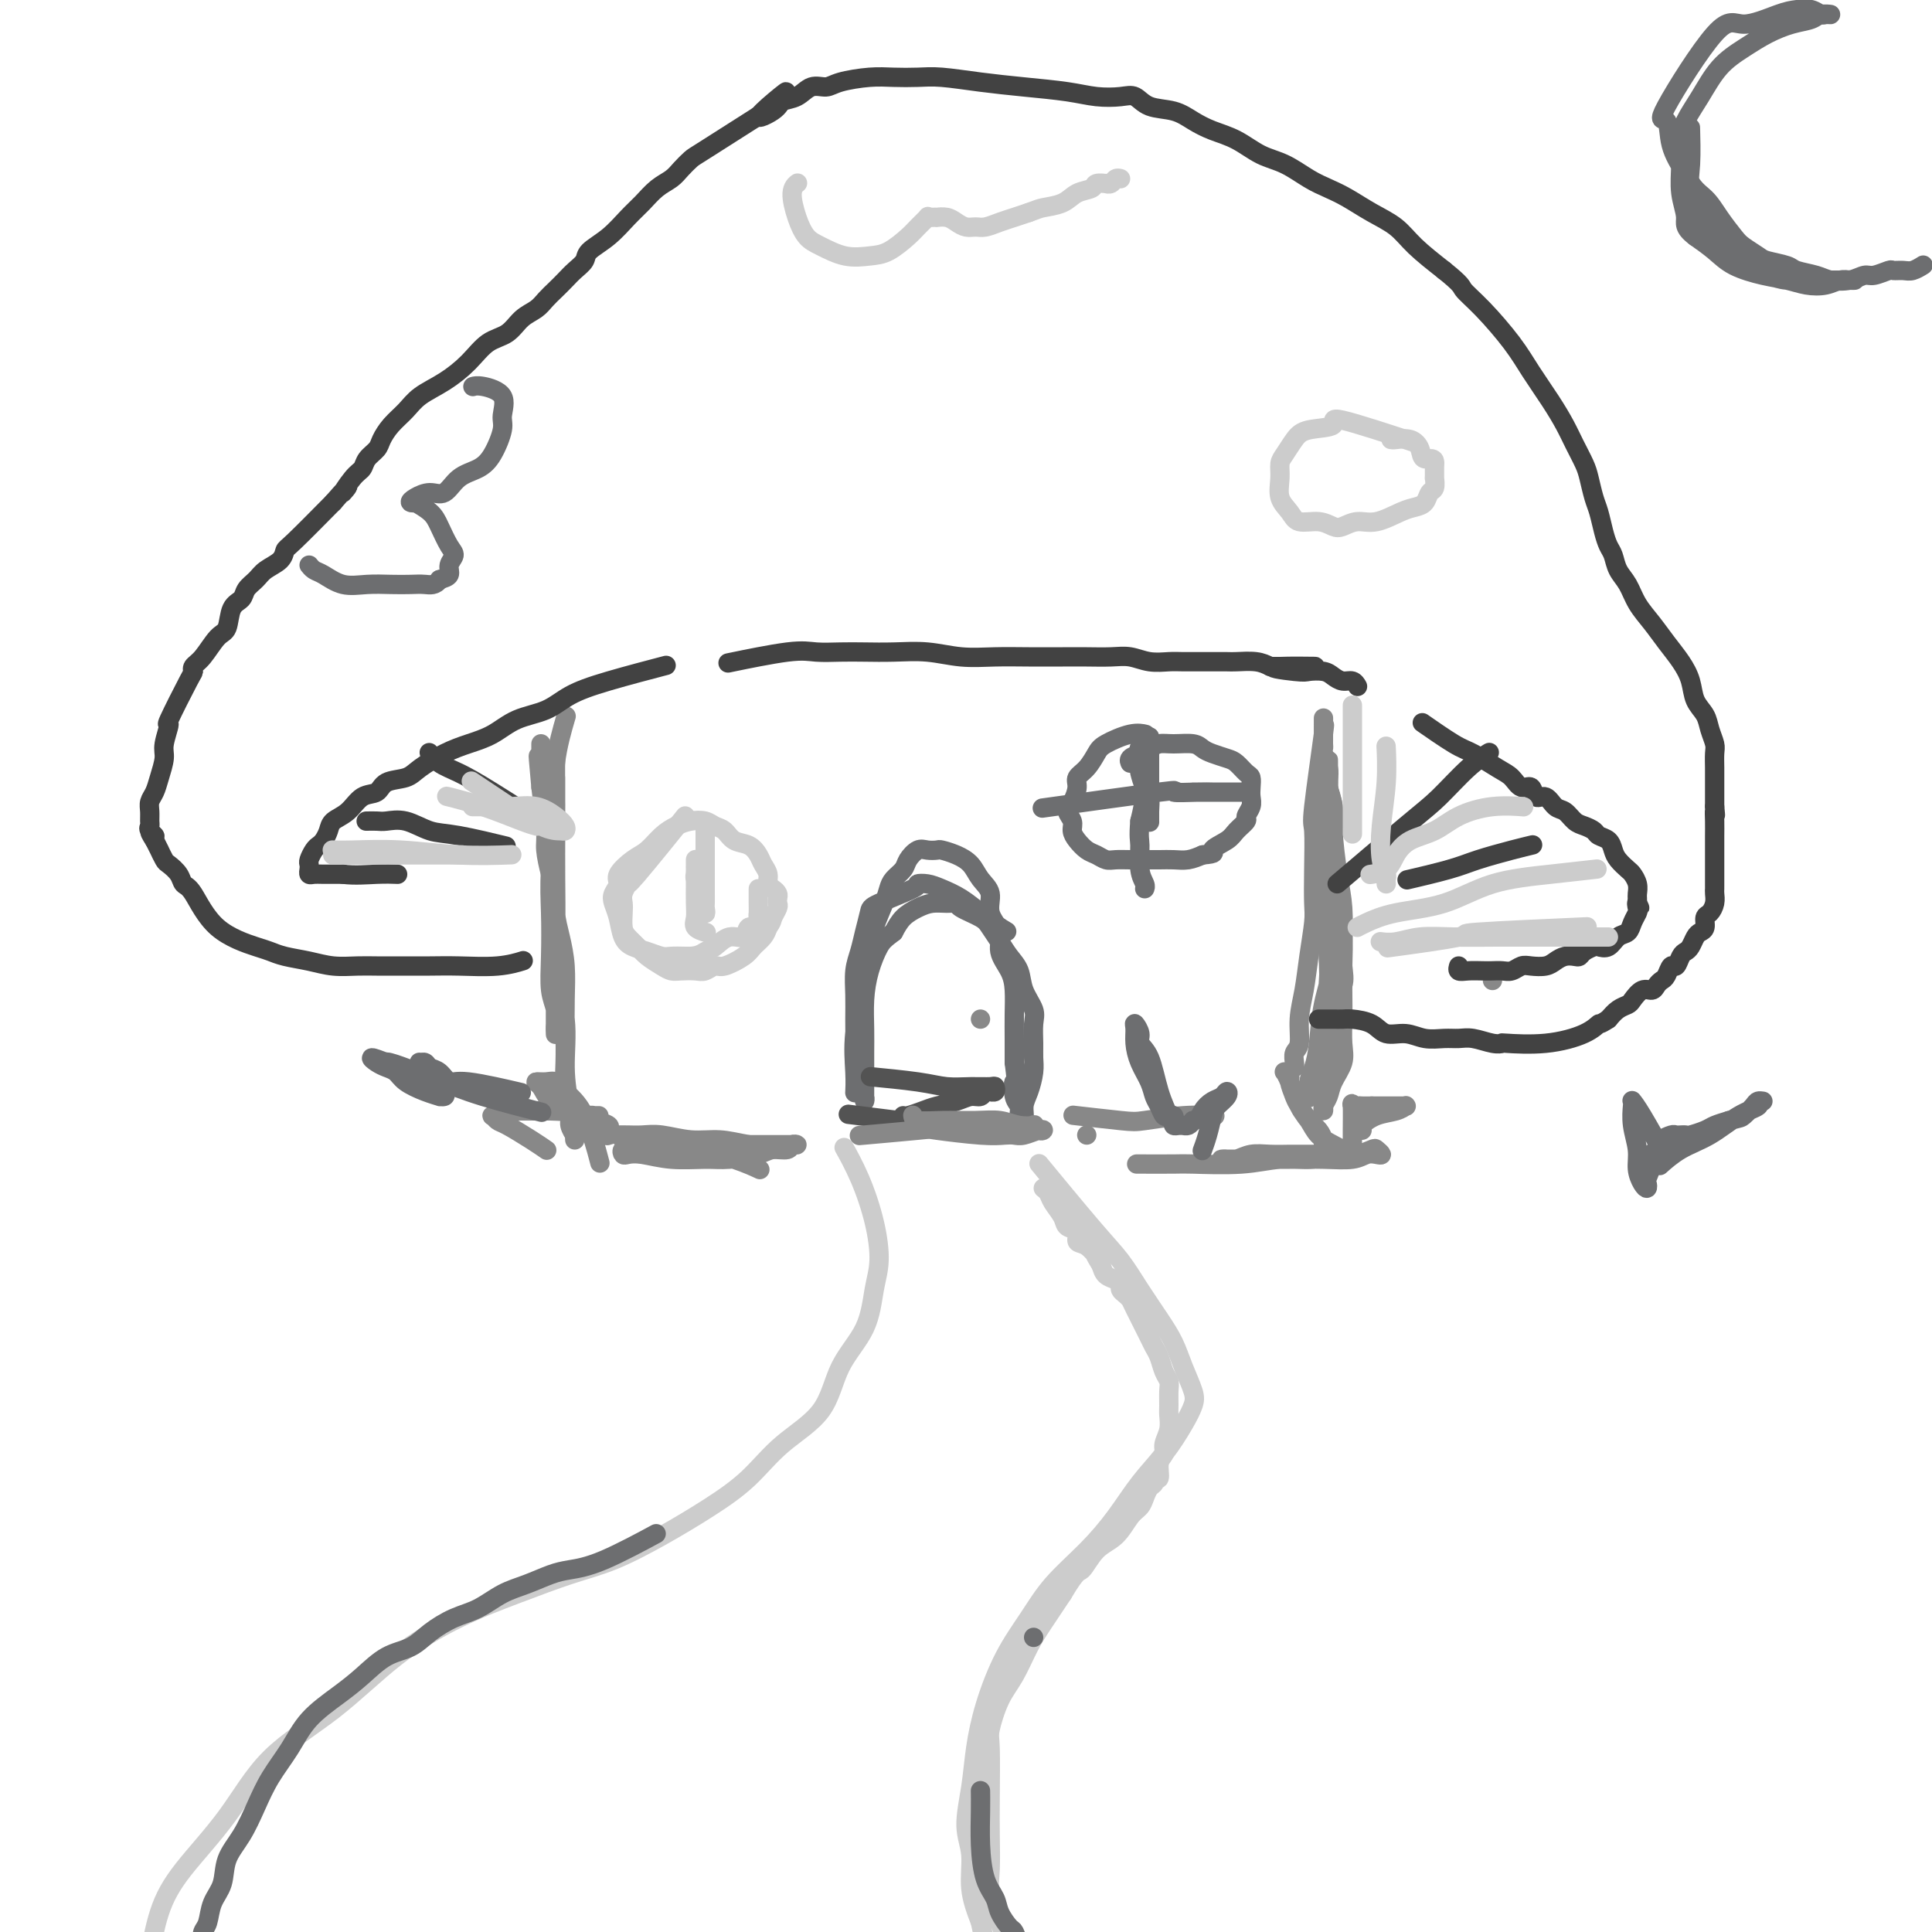 <svg viewBox='0 0 400 400' version='1.1' xmlns='http://www.w3.org/2000/svg' xmlns:xlink='http://www.w3.org/1999/xlink'><g fill='none' stroke='rgb(204,204,204)' stroke-width='4' stroke-linecap='round' stroke-linejoin='round'><path d='M175,238c0.069,0.124 0.139,0.248 0,0c-0.139,-0.248 -0.485,-0.867 0,0c0.485,0.867 1.801,3.219 3,6c1.199,2.781 2.280,5.990 3,9c0.720,3.010 1.078,5.822 1,8c-0.078,2.178 -0.592,3.721 -1,6c-0.408,2.279 -0.711,5.294 -2,8c-1.289,2.706 -3.565,5.103 -5,8c-1.435,2.897 -2.028,6.293 -4,9c-1.972,2.707 -5.322,4.724 -8,7c-2.678,2.276 -4.683,4.810 -7,7c-2.317,2.190 -4.947,4.034 -8,6c-3.053,1.966 -6.530,4.053 -10,6c-3.470,1.947 -6.933,3.754 -10,5c-3.067,1.246 -5.738,1.929 -9,3c-3.262,1.071 -7.115,2.528 -11,4c-3.885,1.472 -7.802,2.959 -12,5c-4.198,2.041 -8.678,4.637 -13,8c-4.322,3.363 -8.488,7.493 -13,11c-4.512,3.507 -9.370,6.390 -13,10c-3.630,3.610 -6.030,7.945 -9,12c-2.970,4.055 -6.508,7.830 -9,11c-2.492,3.170 -3.936,5.736 -5,9c-1.064,3.264 -1.748,7.225 -2,10c-0.252,2.775 -0.072,4.364 0,5c0.072,0.636 0.036,0.318 0,0'/><path d='M216,242c0.261,0.317 0.523,0.635 0,0c-0.523,-0.635 -1.830,-2.222 0,0c1.830,2.222 6.798,8.253 10,12c3.202,3.747 4.639,5.211 6,7c1.361,1.789 2.645,3.904 4,6c1.355,2.096 2.781,4.174 4,6c1.219,1.826 2.231,3.400 3,5c0.769,1.600 1.295,3.228 2,5c0.705,1.772 1.589,3.689 2,5c0.411,1.311 0.348,2.014 0,3c-0.348,0.986 -0.982,2.253 -2,4c-1.018,1.747 -2.421,3.974 -4,6c-1.579,2.026 -3.334,3.852 -5,6c-1.666,2.148 -3.243,4.618 -5,7c-1.757,2.382 -3.696,4.675 -6,7c-2.304,2.325 -4.974,4.682 -7,7c-2.026,2.318 -3.407,4.599 -5,7c-1.593,2.401 -3.398,4.924 -5,8c-1.602,3.076 -2.999,6.704 -4,10c-1.001,3.296 -1.604,6.259 -2,9c-0.396,2.741 -0.584,5.259 -1,8c-0.416,2.741 -1.060,5.704 -1,8c0.060,2.296 0.824,3.926 1,6c0.176,2.074 -0.235,4.593 0,7c0.235,2.407 1.118,4.704 2,7'/><path d='M203,398c0.805,4.200 1.318,4.700 2,6c0.682,1.300 1.533,3.399 2,5c0.467,1.601 0.552,2.705 1,4c0.448,1.295 1.260,2.782 2,4c0.740,1.218 1.406,2.169 2,3c0.594,0.831 1.114,1.543 2,2c0.886,0.457 2.137,0.659 3,1c0.863,0.341 1.339,0.821 2,1c0.661,0.179 1.507,0.058 2,0c0.493,-0.058 0.635,-0.052 1,0c0.365,0.052 0.954,0.149 1,0c0.046,-0.149 -0.453,-0.545 -1,-1c-0.547,-0.455 -1.144,-0.970 -2,-2c-0.856,-1.030 -1.972,-2.577 -3,-4c-1.028,-1.423 -1.968,-2.722 -3,-4c-1.032,-1.278 -2.157,-2.534 -3,-4c-0.843,-1.466 -1.403,-3.142 -2,-5c-0.597,-1.858 -1.232,-3.898 -2,-6c-0.768,-2.102 -1.670,-4.265 -2,-6c-0.330,-1.735 -0.090,-3.042 0,-5c0.090,-1.958 0.029,-4.568 0,-7c-0.029,-2.432 -0.027,-4.686 0,-8c0.027,-3.314 0.079,-7.688 0,-10c-0.079,-2.312 -0.290,-2.563 0,-4c0.290,-1.437 1.080,-4.059 2,-6c0.920,-1.941 1.968,-3.201 3,-5c1.032,-1.799 2.047,-4.138 3,-6c0.953,-1.862 1.844,-3.246 3,-5c1.156,-1.754 2.578,-3.877 4,-6'/><path d='M220,330c3.098,-5.255 3.345,-4.391 4,-5c0.655,-0.609 1.720,-2.691 3,-4c1.280,-1.309 2.777,-1.846 4,-3c1.223,-1.154 2.174,-2.925 3,-4c0.826,-1.075 1.527,-1.455 2,-2c0.473,-0.545 0.719,-1.254 1,-2c0.281,-0.746 0.596,-1.530 1,-2c0.404,-0.470 0.897,-0.626 1,-1c0.103,-0.374 -0.184,-0.967 0,-1c0.184,-0.033 0.838,0.494 1,0c0.162,-0.494 -0.167,-2.009 0,-3c0.167,-0.991 0.829,-1.458 1,-2c0.171,-0.542 -0.151,-1.160 0,-2c0.151,-0.840 0.773,-1.902 1,-3c0.227,-1.098 0.058,-2.233 0,-3c-0.058,-0.767 -0.004,-1.168 0,-2c0.004,-0.832 -0.041,-2.097 0,-3c0.041,-0.903 0.168,-1.445 0,-2c-0.168,-0.555 -0.630,-1.122 -1,-2c-0.370,-0.878 -0.648,-2.066 -1,-3c-0.352,-0.934 -0.776,-1.612 -1,-2c-0.224,-0.388 -0.246,-0.485 -1,-2c-0.754,-1.515 -2.240,-4.447 -3,-6c-0.760,-1.553 -0.794,-1.726 -1,-2c-0.206,-0.274 -0.584,-0.650 -1,-1c-0.416,-0.350 -0.871,-0.674 -1,-1c-0.129,-0.326 0.069,-0.654 0,-1c-0.069,-0.346 -0.403,-0.708 -1,-1c-0.597,-0.292 -1.456,-0.512 -2,-1c-0.544,-0.488 -0.772,-1.244 -1,-2'/><path d='M228,262c-1.996,-3.279 -0.987,-1.977 -1,-2c-0.013,-0.023 -1.049,-1.370 -2,-2c-0.951,-0.630 -1.817,-0.542 -2,-1c-0.183,-0.458 0.316,-1.460 0,-2c-0.316,-0.540 -1.447,-0.618 -2,-1c-0.553,-0.382 -0.527,-1.069 -1,-2c-0.473,-0.931 -1.446,-2.105 -2,-3c-0.554,-0.895 -0.687,-1.510 -1,-2c-0.313,-0.490 -0.804,-0.854 -1,-1c-0.196,-0.146 -0.098,-0.073 0,0'/></g>
<g fill='none' stroke='rgb(109,110,112)' stroke-width='4' stroke-linecap='round' stroke-linejoin='round'><path d='M177,226c-0.001,0.019 -0.002,0.039 0,0c0.002,-0.039 0.007,-0.135 0,0c-0.007,0.135 -0.027,0.501 0,0c0.027,-0.501 0.100,-1.868 0,-4c-0.100,-2.132 -0.374,-5.029 0,-8c0.374,-2.971 1.396,-6.018 2,-9c0.604,-2.982 0.791,-5.901 1,-8c0.209,-2.099 0.441,-3.377 1,-5c0.559,-1.623 1.444,-3.589 2,-5c0.556,-1.411 0.782,-2.266 1,-3c0.218,-0.734 0.428,-1.345 1,-2c0.572,-0.655 1.505,-1.352 2,-2c0.495,-0.648 0.551,-1.246 1,-2c0.449,-0.754 1.292,-1.664 2,-2c0.708,-0.336 1.282,-0.099 2,0c0.718,0.099 1.581,0.060 2,0c0.419,-0.060 0.393,-0.141 1,0c0.607,0.141 1.845,0.505 3,1c1.155,0.495 2.226,1.122 3,2c0.774,0.878 1.249,2.009 2,3c0.751,0.991 1.777,1.843 2,3c0.223,1.157 -0.357,2.619 0,4c0.357,1.381 1.651,2.683 2,4c0.349,1.317 -0.246,2.651 0,4c0.246,1.349 1.334,2.712 2,4c0.666,1.288 0.910,2.500 1,4c0.090,1.500 0.024,3.289 0,5c-0.024,1.711 -0.007,3.346 0,5c0.007,1.654 0.003,3.327 0,5'/><path d='M210,220c0.790,6.164 0.264,4.075 0,4c-0.264,-0.075 -0.268,1.866 0,3c0.268,1.134 0.808,1.462 1,2c0.192,0.538 0.037,1.288 0,2c-0.037,0.712 0.045,1.388 0,2c-0.045,0.612 -0.219,1.160 0,1c0.219,-0.160 0.829,-1.029 1,-2c0.171,-0.971 -0.098,-2.044 0,-3c0.098,-0.956 0.562,-1.796 1,-3c0.438,-1.204 0.851,-2.772 1,-4c0.149,-1.228 0.033,-2.116 0,-3c-0.033,-0.884 0.017,-1.762 0,-3c-0.017,-1.238 -0.102,-2.834 0,-4c0.102,-1.166 0.389,-1.901 0,-3c-0.389,-1.099 -1.456,-2.563 -2,-4c-0.544,-1.437 -0.566,-2.846 -1,-4c-0.434,-1.154 -1.279,-2.053 -2,-3c-0.721,-0.947 -1.316,-1.942 -2,-3c-0.684,-1.058 -1.456,-2.178 -2,-3c-0.544,-0.822 -0.859,-1.345 -2,-2c-1.141,-0.655 -3.110,-1.441 -4,-2c-0.890,-0.559 -0.703,-0.891 -1,-1c-0.297,-0.109 -1.077,0.004 -2,0c-0.923,-0.004 -1.990,-0.125 -3,0c-1.010,0.125 -1.964,0.495 -3,1c-1.036,0.505 -2.153,1.144 -3,2c-0.847,0.856 -1.423,1.928 -2,3'/><path d='M185,193c-1.812,1.380 -2.342,1.831 -3,3c-0.658,1.169 -1.444,3.055 -2,5c-0.556,1.945 -0.881,3.949 -1,6c-0.119,2.051 -0.032,4.150 0,6c0.032,1.850 0.009,3.451 0,5c-0.009,1.549 -0.003,3.047 0,4c0.003,0.953 0.001,1.363 0,2c-0.001,0.637 -0.003,1.502 0,2c0.003,0.498 0.011,0.629 0,1c-0.011,0.371 -0.041,0.982 0,1c0.041,0.018 0.155,-0.556 0,-1c-0.155,-0.444 -0.577,-0.757 -1,-2c-0.423,-1.243 -0.846,-3.417 -1,-5c-0.154,-1.583 -0.038,-2.576 0,-4c0.038,-1.424 -0.001,-3.279 0,-5c0.001,-1.721 0.042,-3.308 0,-5c-0.042,-1.692 -0.168,-3.488 0,-5c0.168,-1.512 0.631,-2.741 1,-4c0.369,-1.259 0.644,-2.547 1,-4c0.356,-1.453 0.794,-3.069 1,-4c0.206,-0.931 0.179,-1.175 2,-2c1.821,-0.825 5.491,-2.230 7,-3c1.509,-0.770 0.857,-0.905 1,-1c0.143,-0.095 1.080,-0.150 2,0c0.920,0.150 1.824,0.504 3,1c1.176,0.496 2.624,1.134 4,2c1.376,0.866 2.679,1.962 4,3c1.321,1.038 2.661,2.019 4,3'/><path d='M207,192c2.500,1.500 1.250,0.750 0,0'/><path d='M135,318c-0.253,0.137 -0.506,0.273 0,0c0.506,-0.273 1.771,-0.957 0,0c-1.771,0.957 -6.577,3.554 -10,5c-3.423,1.446 -5.464,1.742 -7,2c-1.536,0.258 -2.566,0.477 -4,1c-1.434,0.523 -3.272,1.350 -5,2c-1.728,0.650 -3.346,1.123 -5,2c-1.654,0.877 -3.344,2.159 -5,3c-1.656,0.841 -3.278,1.243 -5,2c-1.722,0.757 -3.543,1.871 -5,3c-1.457,1.129 -2.550,2.274 -4,3c-1.450,0.726 -3.258,1.032 -5,2c-1.742,0.968 -3.418,2.599 -5,4c-1.582,1.401 -3.070,2.571 -5,4c-1.930,1.429 -4.301,3.116 -6,5c-1.699,1.884 -2.725,3.966 -4,6c-1.275,2.034 -2.799,4.021 -4,6c-1.201,1.979 -2.080,3.949 -3,6c-0.920,2.051 -1.881,4.181 -3,6c-1.119,1.819 -2.394,3.327 -3,5c-0.606,1.673 -0.541,3.512 -1,5c-0.459,1.488 -1.443,2.626 -2,4c-0.557,1.374 -0.689,2.985 -1,4c-0.311,1.015 -0.803,1.433 -1,2c-0.197,0.567 -0.098,1.284 0,2'/><path d='M42,402c-0.774,3.055 -0.207,2.191 0,2c0.207,-0.191 0.056,0.289 0,1c-0.056,0.711 -0.015,1.653 0,2c0.015,0.347 0.004,0.099 0,0c-0.004,-0.099 -0.002,-0.050 0,0'/><path d='M203,371c0.001,0.078 0.002,0.155 0,0c-0.002,-0.155 -0.008,-0.544 0,0c0.008,0.544 0.028,2.021 0,4c-0.028,1.979 -0.106,4.460 0,7c0.106,2.540 0.396,5.137 1,7c0.604,1.863 1.524,2.990 2,4c0.476,1.010 0.510,1.902 1,3c0.490,1.098 1.437,2.403 2,3c0.563,0.597 0.743,0.486 1,1c0.257,0.514 0.591,1.654 1,2c0.409,0.346 0.893,-0.103 1,0c0.107,0.103 -0.164,0.759 0,1c0.164,0.241 0.761,0.069 1,0c0.239,-0.069 0.119,-0.034 0,0'/></g>
<g fill='none' stroke='rgb(83,83,83)' stroke-width='4' stroke-linecap='round' stroke-linejoin='round'><path d='M181,223c0.233,0.022 0.466,0.044 0,0c-0.466,-0.044 -1.631,-0.155 0,0c1.631,0.155 6.059,0.576 9,1c2.941,0.424 4.397,0.849 6,1c1.603,0.151 3.354,0.026 5,0c1.646,-0.026 3.188,0.046 4,0c0.812,-0.046 0.894,-0.209 1,0c0.106,0.209 0.236,0.792 0,1c-0.236,0.208 -0.839,0.041 -1,0c-0.161,-0.041 0.121,0.045 0,0c-0.121,-0.045 -0.644,-0.219 -1,0c-0.356,0.219 -0.545,0.832 -1,1c-0.455,0.168 -1.176,-0.109 -2,0c-0.824,0.109 -1.752,0.604 -3,1c-1.248,0.396 -2.818,0.695 -4,1c-1.182,0.305 -1.977,0.618 -3,1c-1.023,0.382 -2.276,0.834 -3,1c-0.724,0.166 -0.921,0.048 -1,0c-0.079,-0.048 -0.039,-0.024 0,0'/><path d='M178,231c-0.191,-0.024 -0.383,-0.048 0,0c0.383,0.048 1.340,0.167 0,0c-1.340,-0.167 -4.976,-0.622 0,0c4.976,0.622 18.565,2.321 24,3c5.435,0.679 2.718,0.340 0,0'/></g>
<g fill='none' stroke='rgb(136,136,136)' stroke-width='4' stroke-linecap='round' stroke-linejoin='round'><path d='M179,235c0.318,-0.028 0.636,-0.056 0,0c-0.636,0.056 -2.228,0.197 0,0c2.228,-0.197 8.274,-0.733 11,-1c2.726,-0.267 2.133,-0.267 4,0c1.867,0.267 6.195,0.800 9,1c2.805,0.200 4.087,0.067 5,0c0.913,-0.067 1.457,-0.070 2,0c0.543,0.070 1.083,0.211 2,0c0.917,-0.211 2.209,-0.775 3,-1c0.791,-0.225 1.079,-0.112 1,0c-0.079,0.112 -0.526,0.222 -1,0c-0.474,-0.222 -0.973,-0.777 -1,-1c-0.027,-0.223 0.420,-0.112 0,0c-0.420,0.112 -1.706,0.227 -3,0c-1.294,-0.227 -2.595,-0.797 -4,-1c-1.405,-0.203 -2.912,-0.040 -5,0c-2.088,0.040 -4.756,-0.042 -7,0c-2.244,0.042 -4.066,0.207 -5,0c-0.934,-0.207 -0.982,-0.787 -1,-1c-0.018,-0.213 -0.005,-0.061 0,0c0.005,0.061 0.003,0.030 0,0'/><path d='M203,211c0.000,0.000 0.000,0.000 0,0c0.000,0.000 0.000,0.000 0,0c0.000,0.000 0.000,0.000 0,0'/><path d='M225,235c0.000,0.000 0.000,0.000 0,0c0.000,0.000 0.000,0.000 0,0c0.000,0.000 0.000,0.000 0,0'/><path d='M223,231c0.246,0.028 0.493,0.056 0,0c-0.493,-0.056 -1.725,-0.197 0,0c1.725,0.197 6.407,0.732 9,1c2.593,0.268 3.097,0.268 5,0c1.903,-0.268 5.205,-0.803 8,-1c2.795,-0.197 5.084,-0.056 6,0c0.916,0.056 0.458,0.028 0,0'/><path d='M157,242c-0.095,-0.044 -0.190,-0.089 0,0c0.190,0.089 0.665,0.311 0,0c-0.665,-0.311 -2.471,-1.155 -5,-2c-2.529,-0.845 -5.781,-1.692 -8,-2c-2.219,-0.308 -3.404,-0.079 -5,0c-1.596,0.079 -3.603,0.007 -5,0c-1.397,-0.007 -2.185,0.050 -3,0c-0.815,-0.050 -1.656,-0.206 -2,0c-0.344,0.206 -0.192,0.773 0,1c0.192,0.227 0.425,0.114 1,0c0.575,-0.114 1.491,-0.229 3,0c1.509,0.229 3.610,0.804 6,1c2.390,0.196 5.068,0.015 7,0c1.932,-0.015 3.119,0.136 5,0c1.881,-0.136 4.456,-0.558 6,-1c1.544,-0.442 2.057,-0.903 3,-1c0.943,-0.097 2.315,0.170 3,0c0.685,-0.170 0.684,-0.778 1,-1c0.316,-0.222 0.948,-0.060 1,0c0.052,0.060 -0.478,0.016 -1,0c-0.522,-0.016 -1.037,-0.004 -1,0c0.037,0.004 0.625,0.001 0,0c-0.625,-0.001 -2.464,-0.000 -4,0c-1.536,0.000 -2.768,0.000 -4,0'/><path d='M155,237c-2.315,-0.397 -4.104,-0.891 -6,-1c-1.896,-0.109 -3.899,0.167 -6,0c-2.101,-0.167 -4.301,-0.777 -6,-1c-1.699,-0.223 -2.899,-0.060 -4,0c-1.101,0.060 -2.104,0.016 -3,0c-0.896,-0.016 -1.685,-0.005 -2,0c-0.315,0.005 -0.158,0.002 0,0'/><path d='M236,241c0.198,0.001 0.396,0.001 0,0c-0.396,-0.001 -1.385,-0.004 0,0c1.385,0.004 5.145,0.016 7,0c1.855,-0.016 1.806,-0.061 4,0c2.194,0.061 6.631,0.228 10,0c3.369,-0.228 5.670,-0.849 8,-1c2.330,-0.151 4.690,0.169 7,0c2.310,-0.169 4.571,-0.826 6,-1c1.429,-0.174 2.027,0.136 3,0c0.973,-0.136 2.322,-0.717 3,-1c0.678,-0.283 0.686,-0.268 1,0c0.314,0.268 0.933,0.790 1,1c0.067,0.210 -0.417,0.109 -1,0c-0.583,-0.109 -1.263,-0.225 -2,0c-0.737,0.225 -1.530,0.792 -3,1c-1.470,0.208 -3.616,0.056 -6,0c-2.384,-0.056 -5.007,-0.015 -7,0c-1.993,0.015 -3.358,0.004 -5,0c-1.642,-0.004 -3.562,-0.001 -5,0c-1.438,0.001 -2.394,0.001 -3,0c-0.606,-0.001 -0.862,-0.004 -1,0c-0.138,0.004 -0.159,0.015 0,0c0.159,-0.015 0.497,-0.057 1,0c0.503,0.057 1.170,0.211 2,0c0.830,-0.211 1.822,-0.789 3,-1c1.178,-0.211 2.542,-0.057 4,0c1.458,0.057 3.009,0.015 4,0c0.991,-0.015 1.421,-0.004 2,0c0.579,0.004 1.308,0.001 2,0c0.692,-0.001 1.346,-0.001 2,0'/><path d='M273,239c3.166,-0.090 1.581,0.184 1,0c-0.581,-0.184 -0.158,-0.826 0,-1c0.158,-0.174 0.051,0.120 0,0c-0.051,-0.120 -0.045,-0.655 0,-1c0.045,-0.345 0.129,-0.500 0,-1c-0.129,-0.500 -0.469,-1.346 -1,-2c-0.531,-0.654 -1.251,-1.117 -2,-2c-0.749,-0.883 -1.525,-2.188 -2,-3c-0.475,-0.812 -0.649,-1.131 -1,-2c-0.351,-0.869 -0.879,-2.286 -1,-3c-0.121,-0.714 0.166,-0.724 0,-1c-0.166,-0.276 -0.785,-0.818 -1,-1c-0.215,-0.182 -0.027,-0.005 0,0c0.027,0.005 -0.107,-0.161 0,0c0.107,0.161 0.455,0.648 1,2c0.545,1.352 1.288,3.567 2,5c0.712,1.433 1.395,2.083 2,3c0.605,0.917 1.133,2.102 2,3c0.867,0.898 2.075,1.510 3,2c0.925,0.490 1.568,0.856 2,1c0.432,0.144 0.651,0.064 1,0c0.349,-0.064 0.826,-0.113 1,0c0.174,0.113 0.046,0.388 0,0c-0.046,-0.388 -0.009,-1.439 0,-2c0.009,-0.561 -0.009,-0.634 0,-2c0.009,-1.366 0.047,-4.026 0,-5c-0.047,-0.974 -0.177,-0.261 0,0c0.177,0.261 0.663,0.070 1,0c0.337,-0.070 0.525,-0.020 1,0c0.475,0.020 1.238,0.010 2,0'/><path d='M284,229c1.210,-0.000 2.234,-0.001 3,0c0.766,0.001 1.273,0.003 2,0c0.727,-0.003 1.675,-0.013 2,0c0.325,0.013 0.027,0.049 0,0c-0.027,-0.049 0.217,-0.181 0,0c-0.217,0.181 -0.895,0.676 -2,1c-1.105,0.324 -2.636,0.479 -4,1c-1.364,0.521 -2.559,1.410 -3,2c-0.441,0.590 -0.126,0.883 0,1c0.126,0.117 0.063,0.059 0,0'/><path d='M124,240c-0.062,-0.237 -0.124,-0.474 0,0c0.124,0.474 0.434,1.658 0,0c-0.434,-1.658 -1.613,-6.157 -3,-9c-1.387,-2.843 -2.982,-4.028 -4,-5c-1.018,-0.972 -1.459,-1.730 -2,-2c-0.541,-0.270 -1.180,-0.054 -2,0c-0.820,0.054 -1.819,-0.056 -2,0c-0.181,0.056 0.455,0.278 1,1c0.545,0.722 0.997,1.946 2,3c1.003,1.054 2.555,1.940 4,3c1.445,1.060 2.781,2.295 4,3c1.219,0.705 2.320,0.880 3,1c0.680,0.120 0.940,0.186 1,0c0.060,-0.186 -0.081,-0.624 0,-1c0.081,-0.376 0.385,-0.689 0,-1c-0.385,-0.311 -1.459,-0.619 -2,-1c-0.541,-0.381 -0.548,-0.834 -1,-1c-0.452,-0.166 -1.348,-0.044 -2,0c-0.652,0.044 -1.060,0.012 -1,0c0.060,-0.012 0.588,-0.003 1,0c0.412,0.003 0.707,0.001 1,0c0.293,-0.001 0.584,-0.000 1,0c0.416,0.000 0.958,0.000 1,0c0.042,-0.000 -0.417,-0.000 -1,0c-0.583,0.000 -1.292,0.000 -2,0'/><path d='M121,231c-2.060,-0.846 -5.210,-0.960 -7,-1c-1.790,-0.040 -2.220,-0.007 -3,0c-0.780,0.007 -1.908,-0.013 -3,0c-1.092,0.013 -2.146,0.060 -3,0c-0.854,-0.060 -1.508,-0.225 -2,0c-0.492,0.225 -0.824,0.840 -1,1c-0.176,0.160 -0.197,-0.136 0,0c0.197,0.136 0.614,0.702 1,1c0.386,0.298 0.743,0.327 2,1c1.257,0.673 3.415,1.989 5,3c1.585,1.011 2.596,1.717 3,2c0.404,0.283 0.202,0.141 0,0'/><path d='M117,149c-0.063,0.214 -0.126,0.428 0,0c0.126,-0.428 0.440,-1.497 0,0c-0.440,1.497 -1.634,5.560 -2,9c-0.366,3.440 0.097,6.258 0,10c-0.097,3.742 -0.754,8.409 -1,12c-0.246,3.591 -0.080,6.106 0,9c0.080,2.894 0.074,6.166 0,9c-0.074,2.834 -0.216,5.229 0,7c0.216,1.771 0.790,2.918 1,4c0.210,1.082 0.056,2.099 0,3c-0.056,0.901 -0.015,1.688 0,2c0.015,0.312 0.004,0.151 0,0c-0.004,-0.151 -0.001,-0.290 0,-1c0.001,-0.710 0.000,-1.990 0,-3c-0.000,-1.010 -0.000,-1.751 0,-3c0.000,-1.249 0.000,-3.007 0,-5c-0.000,-1.993 -0.000,-4.221 0,-6c0.000,-1.779 0.000,-3.109 0,-5c-0.000,-1.891 -0.000,-4.343 0,-6c0.000,-1.657 0.000,-2.521 0,-4c-0.000,-1.479 -0.000,-3.575 0,-5c0.000,-1.425 0.000,-2.178 0,-3c-0.000,-0.822 -0.000,-1.712 0,-3c0.000,-1.288 0.000,-2.974 0,-4c-0.000,-1.026 -0.000,-1.392 0,-2c0.000,-0.608 0.000,-1.460 0,-2c-0.000,-0.540 -0.000,-0.770 0,-1'/><path d='M115,161c0.000,-8.050 0.000,-2.674 0,-1c-0.000,1.674 -0.000,-0.353 0,-1c0.000,-0.647 0.001,0.084 0,1c-0.001,0.916 -0.002,2.015 0,4c0.002,1.985 0.008,4.855 0,8c-0.008,3.145 -0.031,6.564 0,10c0.031,3.436 0.116,6.887 0,10c-0.116,3.113 -0.434,5.887 0,9c0.434,3.113 1.619,6.563 2,10c0.381,3.437 -0.041,6.859 0,10c0.041,3.141 0.547,6.000 1,8c0.453,2.000 0.855,3.140 1,4c0.145,0.860 0.035,1.440 0,2c-0.035,0.560 0.006,1.101 0,1c-0.006,-0.101 -0.058,-0.845 0,-1c0.058,-0.155 0.226,0.280 0,0c-0.226,-0.280 -0.845,-1.276 -1,-2c-0.155,-0.724 0.154,-1.178 0,-2c-0.154,-0.822 -0.773,-2.014 -1,-4c-0.227,-1.986 -0.064,-4.767 0,-7c0.064,-2.233 0.027,-3.916 0,-6c-0.027,-2.084 -0.045,-4.567 0,-7c0.045,-2.433 0.153,-4.817 0,-7c-0.153,-2.183 -0.567,-4.167 -1,-6c-0.433,-1.833 -0.886,-3.515 -1,-5c-0.114,-1.485 0.110,-2.774 0,-4c-0.110,-1.226 -0.555,-2.391 -1,-4c-0.445,-1.609 -0.889,-3.664 -1,-5c-0.111,-1.336 0.111,-1.953 0,-4c-0.111,-2.047 -0.556,-5.523 -1,-9'/><path d='M112,163c-1.083,-11.700 -0.290,-4.449 0,-2c0.290,2.449 0.078,0.097 0,-1c-0.078,-1.097 -0.021,-0.938 0,-1c0.021,-0.062 0.006,-0.346 0,-1c-0.006,-0.654 -0.001,-1.678 0,-2c0.001,-0.322 0.000,0.058 0,0c-0.000,-0.058 -0.000,-0.554 0,-1c0.000,-0.446 0.000,-0.842 0,-1c-0.000,-0.158 -0.000,-0.079 0,0'/><path d='M309,203c0.000,0.000 0.000,0.000 0,0c0.000,0.000 0.000,0.000 0,0c0.000,0.000 0.000,0.000 0,0c0.000,-0.000 0.000,0.000 0,0'/><path d='M276,174c-0.000,-0.044 -0.001,-0.088 0,0c0.001,0.088 0.002,0.309 0,0c-0.002,-0.309 -0.007,-1.149 0,0c0.007,1.149 0.027,4.288 0,7c-0.027,2.712 -0.101,4.999 0,8c0.101,3.001 0.377,6.718 0,10c-0.377,3.282 -1.407,6.131 -2,9c-0.593,2.869 -0.747,5.760 -1,8c-0.253,2.240 -0.603,3.830 -1,5c-0.397,1.170 -0.839,1.922 -1,3c-0.161,1.078 -0.040,2.484 0,3c0.040,0.516 -0.000,0.143 0,0c0.000,-0.143 0.042,-0.057 0,0c-0.042,0.057 -0.166,0.086 0,-1c0.166,-1.086 0.623,-3.287 1,-4c0.377,-0.713 0.675,0.063 1,-2c0.325,-2.063 0.676,-6.965 1,-9c0.324,-2.035 0.619,-1.202 1,-7c0.381,-5.798 0.848,-18.225 1,-24c0.152,-5.775 -0.012,-4.898 0,-6c0.012,-1.102 0.199,-4.184 0,-6c-0.199,-1.816 -0.785,-2.365 -1,-3c-0.215,-0.635 -0.058,-1.356 0,-2c0.058,-0.644 0.015,-1.212 0,-2c-0.015,-0.788 -0.004,-1.797 0,-2c0.004,-0.203 0.002,0.398 0,1'/><path d='M275,160c0.016,-6.284 0.056,0.007 0,3c-0.056,2.993 -0.208,2.689 0,4c0.208,1.311 0.775,4.236 1,7c0.225,2.764 0.109,5.367 0,8c-0.109,2.633 -0.211,5.297 0,8c0.211,2.703 0.733,5.444 1,8c0.267,2.556 0.278,4.925 0,7c-0.278,2.075 -0.845,3.855 -1,6c-0.155,2.145 0.102,4.656 0,7c-0.102,2.344 -0.564,4.521 -1,6c-0.436,1.479 -0.846,2.262 -1,3c-0.154,0.738 -0.054,1.433 0,2c0.054,0.567 0.060,1.005 0,1c-0.060,-0.005 -0.188,-0.454 0,-1c0.188,-0.546 0.691,-1.191 1,-2c0.309,-0.809 0.423,-1.782 1,-3c0.577,-1.218 1.619,-2.679 2,-4c0.381,-1.321 0.103,-2.501 0,-4c-0.103,-1.499 -0.031,-3.317 0,-5c0.031,-1.683 0.019,-3.229 0,-5c-0.019,-1.771 -0.046,-3.765 0,-6c0.046,-2.235 0.166,-4.710 0,-7c-0.166,-2.290 -0.619,-4.395 -1,-6c-0.381,-1.605 -0.691,-2.709 -1,-4c-0.309,-1.291 -0.619,-2.769 -1,-4c-0.381,-1.231 -0.834,-2.217 -1,-3c-0.166,-0.783 -0.045,-1.365 0,-2c0.045,-0.635 0.013,-1.324 0,-2c-0.013,-0.676 -0.006,-1.338 0,-2'/><path d='M274,170c-0.619,-7.918 -0.167,-2.714 0,-1c0.167,1.714 0.048,-0.062 0,-1c-0.048,-0.938 -0.027,-1.039 0,-1c0.027,0.039 0.060,0.218 0,0c-0.060,-0.218 -0.212,-0.833 0,-1c0.212,-0.167 0.789,0.114 1,0c0.211,-0.114 0.056,-0.621 0,-1c-0.056,-0.379 -0.015,-0.628 0,-1c0.015,-0.372 0.003,-0.866 0,-1c-0.003,-0.134 0.003,0.092 0,0c-0.003,-0.092 -0.016,-0.500 0,-1c0.016,-0.500 0.060,-1.090 0,-1c-0.060,0.090 -0.222,0.860 0,2c0.222,1.140 0.830,2.650 1,4c0.170,1.350 -0.099,2.542 0,5c0.099,2.458 0.564,6.184 1,9c0.436,2.816 0.841,4.722 1,7c0.159,2.278 0.072,4.929 0,7c-0.072,2.071 -0.127,3.563 0,5c0.127,1.437 0.437,2.819 0,4c-0.437,1.181 -1.622,2.162 -2,3c-0.378,0.838 0.052,1.533 0,2c-0.052,0.467 -0.586,0.705 -1,1c-0.414,0.295 -0.707,0.648 -1,1'/><path d='M274,211c-0.619,1.266 -0.166,0.930 0,1c0.166,0.070 0.044,0.544 0,1c-0.044,0.456 -0.012,0.892 0,1c0.012,0.108 0.003,-0.112 0,0c-0.003,0.112 -0.001,0.556 0,1c0.001,0.444 0.000,0.889 0,1c-0.000,0.111 -0.000,-0.112 0,0c0.000,0.112 0.000,0.560 0,1c-0.000,0.440 -0.001,0.872 0,1c0.001,0.128 0.004,-0.048 0,0c-0.004,0.048 -0.015,0.322 0,0c0.015,-0.322 0.056,-1.239 0,-2c-0.056,-0.761 -0.207,-1.366 0,-3c0.207,-1.634 0.773,-4.295 1,-7c0.227,-2.705 0.113,-5.452 0,-8c-0.113,-2.548 -0.227,-4.896 0,-7c0.227,-2.104 0.794,-3.962 1,-6c0.206,-2.038 0.052,-4.254 0,-6c-0.052,-1.746 0.000,-3.020 0,-4c-0.000,-0.980 -0.052,-1.665 0,-3c0.052,-1.335 0.206,-3.321 0,-5c-0.206,-1.679 -0.773,-3.052 -1,-4c-0.227,-0.948 -0.113,-1.472 0,-2c0.113,-0.528 0.226,-1.059 0,-2c-0.226,-0.941 -0.792,-2.292 -1,-3c-0.208,-0.708 -0.060,-0.774 0,-1c0.060,-0.226 0.030,-0.613 0,-1'/><path d='M274,154c0.009,-9.973 0.030,-3.407 0,-1c-0.030,2.407 -0.113,0.655 0,-1c0.113,-1.655 0.422,-3.212 0,0c-0.422,3.212 -1.576,11.192 -2,15c-0.424,3.808 -0.117,3.444 0,5c0.117,1.556 0.043,5.034 0,8c-0.043,2.966 -0.054,5.422 0,7c0.054,1.578 0.173,2.279 0,4c-0.173,1.721 -0.639,4.463 -1,7c-0.361,2.537 -0.619,4.868 -1,7c-0.381,2.132 -0.887,4.063 -1,6c-0.113,1.937 0.166,3.878 0,5c-0.166,1.122 -0.776,1.424 -1,2c-0.224,0.576 -0.060,1.424 0,2c0.060,0.576 0.017,0.879 0,1c-0.017,0.121 -0.009,0.061 0,0'/></g>
<g fill='none' stroke='rgb(66,66,66)' stroke-width='4' stroke-linecap='round' stroke-linejoin='round'><path d='M137,138c0.074,-0.019 0.148,-0.039 0,0c-0.148,0.039 -0.519,0.136 0,0c0.519,-0.136 1.928,-0.504 0,0c-1.928,0.504 -7.193,1.882 -11,3c-3.807,1.118 -6.156,1.976 -8,3c-1.844,1.024 -3.184,2.213 -5,3c-1.816,0.787 -4.107,1.173 -6,2c-1.893,0.827 -3.387,2.095 -5,3c-1.613,0.905 -3.346,1.446 -5,2c-1.654,0.554 -3.229,1.122 -5,2c-1.771,0.878 -3.737,2.065 -5,3c-1.263,0.935 -1.821,1.619 -3,2c-1.179,0.381 -2.978,0.458 -4,1c-1.022,0.542 -1.268,1.548 -2,2c-0.732,0.452 -1.950,0.348 -3,1c-1.050,0.652 -1.930,2.059 -3,3c-1.070,0.941 -2.328,1.417 -3,2c-0.672,0.583 -0.758,1.273 -1,2c-0.242,0.727 -0.639,1.490 -1,2c-0.361,0.510 -0.685,0.766 -1,1c-0.315,0.234 -0.621,0.445 -1,1c-0.379,0.555 -0.831,1.455 -1,2c-0.169,0.545 -0.055,0.734 0,1c0.055,0.266 0.051,0.607 0,1c-0.051,0.393 -0.148,0.837 0,1c0.148,0.163 0.540,0.044 1,0c0.460,-0.044 0.989,-0.013 2,0c1.011,0.013 2.506,0.006 4,0'/><path d='M71,181c2.429,0.310 5.000,0.083 7,0c2.000,-0.083 3.429,-0.024 4,0c0.571,0.024 0.286,0.012 0,0'/><path d='M152,137c-1.096,0.226 -2.192,0.453 0,0c2.192,-0.453 7.672,-1.585 11,-2c3.328,-0.415 4.502,-0.112 6,0c1.498,0.112 3.318,0.034 5,0c1.682,-0.034 3.224,-0.023 5,0c1.776,0.023 3.785,0.059 6,0c2.215,-0.059 4.637,-0.212 7,0c2.363,0.212 4.669,0.789 7,1c2.331,0.211 4.689,0.057 7,0c2.311,-0.057 4.575,-0.016 7,0c2.425,0.016 5.011,0.008 7,0c1.989,-0.008 3.379,-0.016 5,0c1.621,0.016 3.471,0.057 5,0c1.529,-0.057 2.735,-0.211 4,0c1.265,0.211 2.589,0.789 4,1c1.411,0.211 2.910,0.057 4,0c1.090,-0.057 1.771,-0.015 3,0c1.229,0.015 3.007,0.003 4,0c0.993,-0.003 1.200,0.002 2,0c0.800,-0.002 2.194,-0.011 3,0c0.806,0.011 1.025,0.041 2,0c0.975,-0.041 2.707,-0.155 4,0c1.293,0.155 2.146,0.577 3,1'/><path d='M263,138c17.480,0.095 5.681,-0.168 2,0c-3.681,0.168 0.757,0.767 3,1c2.243,0.233 2.292,0.100 3,0c0.708,-0.100 2.074,-0.167 3,0c0.926,0.167 1.411,0.567 2,1c0.589,0.433 1.282,0.900 2,1c0.718,0.100 1.463,-0.165 2,0c0.537,0.165 0.868,0.762 1,1c0.132,0.238 0.066,0.119 0,0'/><path d='M295,150c-0.043,-0.030 -0.085,-0.059 0,0c0.085,0.059 0.298,0.208 0,0c-0.298,-0.208 -1.107,-0.772 0,0c1.107,0.772 4.131,2.880 6,4c1.869,1.120 2.585,1.250 4,2c1.415,0.750 3.530,2.118 5,3c1.470,0.882 2.295,1.278 3,2c0.705,0.722 1.291,1.770 2,2c0.709,0.230 1.541,-0.357 2,0c0.459,0.357 0.546,1.657 1,2c0.454,0.343 1.276,-0.273 2,0c0.724,0.273 1.350,1.435 2,2c0.650,0.565 1.325,0.533 2,1c0.675,0.467 1.350,1.434 2,2c0.650,0.566 1.274,0.732 2,1c0.726,0.268 1.556,0.638 2,1c0.444,0.362 0.504,0.717 1,1c0.496,0.283 1.428,0.495 2,1c0.572,0.505 0.784,1.304 1,2c0.216,0.696 0.436,1.289 1,2c0.564,0.711 1.472,1.538 2,2c0.528,0.462 0.677,0.557 1,1c0.323,0.443 0.818,1.232 1,2c0.182,0.768 0.049,1.514 0,2c-0.049,0.486 -0.014,0.710 0,1c0.014,0.290 0.007,0.645 0,1'/><path d='M339,187c0.932,1.960 0.262,0.361 0,0c-0.262,-0.361 -0.115,0.518 0,1c0.115,0.482 0.197,0.567 0,1c-0.197,0.433 -0.673,1.212 -1,2c-0.327,0.788 -0.506,1.583 -1,2c-0.494,0.417 -1.302,0.454 -2,1c-0.698,0.546 -1.286,1.600 -2,2c-0.714,0.400 -1.552,0.146 -2,0c-0.448,-0.146 -0.504,-0.183 -1,0c-0.496,0.183 -1.431,0.588 -2,1c-0.569,0.412 -0.770,0.832 -1,1c-0.230,0.168 -0.488,0.084 -1,0c-0.512,-0.084 -1.278,-0.167 -2,0c-0.722,0.167 -1.401,0.584 -2,1c-0.599,0.416 -1.119,0.829 -2,1c-0.881,0.171 -2.123,0.098 -3,0c-0.877,-0.098 -1.389,-0.222 -2,0c-0.611,0.222 -1.322,0.791 -2,1c-0.678,0.209 -1.324,0.057 -2,0c-0.676,-0.057 -1.382,-0.019 -2,0c-0.618,0.019 -1.146,0.019 -2,0c-0.854,-0.019 -2.033,-0.057 -3,0c-0.967,0.057 -1.722,0.208 -2,0c-0.278,-0.208 -0.079,-0.774 0,-1c0.079,-0.226 0.040,-0.113 0,0'/><path d='M108,199c-0.097,0.030 -0.194,0.061 0,0c0.194,-0.061 0.678,-0.212 0,0c-0.678,0.212 -2.520,0.789 -5,1c-2.480,0.211 -5.600,0.056 -8,0c-2.400,-0.056 -4.080,-0.014 -6,0c-1.920,0.014 -4.080,0.001 -6,0c-1.920,-0.001 -3.599,0.011 -5,0c-1.401,-0.011 -2.525,-0.045 -4,0c-1.475,0.045 -3.300,0.168 -5,0c-1.700,-0.168 -3.276,-0.628 -5,-1c-1.724,-0.372 -3.596,-0.657 -5,-1c-1.404,-0.343 -2.341,-0.746 -3,-1c-0.659,-0.254 -1.040,-0.361 -3,-1c-1.960,-0.639 -5.499,-1.810 -8,-4c-2.501,-2.190 -3.965,-5.397 -5,-7c-1.035,-1.603 -1.640,-1.600 -2,-2c-0.360,-0.400 -0.474,-1.201 -1,-2c-0.526,-0.799 -1.465,-1.594 -2,-2c-0.535,-0.406 -0.665,-0.421 -1,-1c-0.335,-0.579 -0.873,-1.722 -1,-2c-0.127,-0.278 0.158,0.310 0,0c-0.158,-0.310 -0.759,-1.517 -1,-2c-0.241,-0.483 -0.120,-0.241 0,0'/><path d='M32,174c-1.950,-2.964 -0.326,-1.375 0,-1c0.326,0.375 -0.645,-0.466 -1,-1c-0.355,-0.534 -0.092,-0.761 0,-1c0.092,-0.239 0.013,-0.488 0,-1c-0.013,-0.512 0.039,-1.285 0,-2c-0.039,-0.715 -0.169,-1.372 0,-2c0.169,-0.628 0.639,-1.228 1,-2c0.361,-0.772 0.615,-1.716 1,-3c0.385,-1.284 0.902,-2.908 1,-4c0.098,-1.092 -0.222,-1.651 0,-3c0.222,-1.349 0.986,-3.489 1,-4c0.014,-0.511 -0.723,0.605 0,-1c0.723,-1.605 2.907,-5.933 4,-8c1.093,-2.067 1.095,-1.875 1,-2c-0.095,-0.125 -0.286,-0.569 0,-1c0.286,-0.431 1.050,-0.850 2,-2c0.950,-1.150 2.085,-3.032 3,-4c0.915,-0.968 1.610,-1.022 2,-2c0.390,-0.978 0.473,-2.881 1,-4c0.527,-1.119 1.496,-1.454 2,-2c0.504,-0.546 0.541,-1.302 1,-2c0.459,-0.698 1.340,-1.337 2,-2c0.660,-0.663 1.100,-1.349 2,-2c0.900,-0.651 2.262,-1.267 3,-2c0.738,-0.733 0.853,-1.582 1,-2c0.147,-0.418 0.328,-0.405 2,-2c1.672,-1.595 4.836,-4.797 8,-8'/><path d='M69,104c4.848,-5.556 2.469,-2.448 2,-2c-0.469,0.448 0.973,-1.766 2,-3c1.027,-1.234 1.639,-1.488 2,-2c0.361,-0.512 0.470,-1.281 1,-2c0.530,-0.719 1.480,-1.389 2,-2c0.520,-0.611 0.609,-1.163 1,-2c0.391,-0.837 1.083,-1.959 2,-3c0.917,-1.041 2.057,-2.002 3,-3c0.943,-0.998 1.687,-2.034 3,-3c1.313,-0.966 3.194,-1.862 5,-3c1.806,-1.138 3.537,-2.517 5,-4c1.463,-1.483 2.657,-3.069 4,-4c1.343,-0.931 2.835,-1.208 4,-2c1.165,-0.792 2.003,-2.099 3,-3c0.997,-0.901 2.154,-1.396 3,-2c0.846,-0.604 1.383,-1.317 2,-2c0.617,-0.683 1.315,-1.337 2,-2c0.685,-0.663 1.358,-1.334 2,-2c0.642,-0.666 1.253,-1.326 2,-2c0.747,-0.674 1.631,-1.363 2,-2c0.369,-0.637 0.223,-1.224 1,-2c0.777,-0.776 2.477,-1.741 4,-3c1.523,-1.259 2.869,-2.812 4,-4c1.131,-1.188 2.047,-2.010 3,-3c0.953,-0.990 1.943,-2.148 3,-3c1.057,-0.852 2.181,-1.397 3,-2c0.819,-0.603 1.333,-1.265 2,-2c0.667,-0.735 1.487,-1.544 2,-2c0.513,-0.456 0.718,-0.559 3,-2c2.282,-1.441 6.641,-4.221 11,-7'/><path d='M157,24c10.956,-9.230 3.347,-3.304 1,-1c-2.347,2.304 0.568,0.986 2,0c1.432,-0.986 1.381,-1.640 2,-2c0.619,-0.360 1.908,-0.426 3,-1c1.092,-0.574 1.988,-1.656 3,-2c1.012,-0.344 2.139,0.052 3,0c0.861,-0.052 1.455,-0.551 3,-1c1.545,-0.449 4.041,-0.850 6,-1c1.959,-0.150 3.381,-0.051 5,0c1.619,0.051 3.436,0.055 5,0c1.564,-0.055 2.875,-0.169 5,0c2.125,0.169 5.065,0.620 8,1c2.935,0.380 5.864,0.688 9,1c3.136,0.312 6.480,0.626 9,1c2.520,0.374 4.218,0.806 6,1c1.782,0.194 3.649,0.149 5,0c1.351,-0.149 2.187,-0.402 3,0c0.813,0.402 1.602,1.457 3,2c1.398,0.543 3.405,0.572 5,1c1.595,0.428 2.778,1.254 4,2c1.222,0.746 2.483,1.411 4,2c1.517,0.589 3.290,1.103 5,2c1.710,0.897 3.355,2.179 5,3c1.645,0.821 3.289,1.182 5,2c1.711,0.818 3.490,2.094 5,3c1.510,0.906 2.751,1.441 4,2c1.249,0.559 2.506,1.141 4,2c1.494,0.859 3.225,1.993 5,3c1.775,1.007 3.593,1.886 5,3c1.407,1.114 2.402,2.461 4,4c1.598,1.539 3.799,3.269 6,5'/><path d='M299,56c3.841,3.077 3.444,3.270 4,4c0.556,0.730 2.064,1.997 4,4c1.936,2.003 4.300,4.741 6,7c1.700,2.259 2.735,4.040 4,6c1.265,1.960 2.759,4.098 4,6c1.241,1.902 2.231,3.566 3,5c0.769,1.434 1.319,2.637 2,4c0.681,1.363 1.492,2.885 2,4c0.508,1.115 0.713,1.822 1,3c0.287,1.178 0.654,2.829 1,4c0.346,1.171 0.669,1.864 1,3c0.331,1.136 0.669,2.715 1,4c0.331,1.285 0.654,2.275 1,3c0.346,0.725 0.715,1.183 1,2c0.285,0.817 0.488,1.992 1,3c0.512,1.008 1.334,1.847 2,3c0.666,1.153 1.177,2.618 2,4c0.823,1.382 1.960,2.680 3,4c1.040,1.320 1.984,2.660 3,4c1.016,1.340 2.103,2.679 3,4c0.897,1.321 1.603,2.623 2,4c0.397,1.377 0.485,2.829 1,4c0.515,1.171 1.459,2.061 2,3c0.541,0.939 0.681,1.928 1,3c0.319,1.072 0.818,2.226 1,3c0.182,0.774 0.049,1.166 0,2c-0.049,0.834 -0.013,2.110 0,3c0.013,0.890 0.004,1.393 0,2c-0.004,0.607 -0.001,1.317 0,2c0.001,0.683 0.000,1.338 0,2c-0.000,0.662 -0.000,1.331 0,2'/><path d='M355,167c0.309,3.085 0.083,1.298 0,1c-0.083,-0.298 -0.022,0.892 0,2c0.022,1.108 0.006,2.132 0,3c-0.006,0.868 -0.002,1.579 0,2c0.002,0.421 0.000,0.550 0,1c-0.000,0.450 -0.000,1.220 0,2c0.000,0.780 -0.000,1.570 0,2c0.000,0.430 0.001,0.499 0,1c-0.001,0.501 -0.003,1.434 0,2c0.003,0.566 0.011,0.767 0,1c-0.011,0.233 -0.041,0.500 0,1c0.041,0.500 0.151,1.233 0,2c-0.151,0.767 -0.565,1.566 -1,2c-0.435,0.434 -0.890,0.501 -1,1c-0.110,0.499 0.125,1.429 0,2c-0.125,0.571 -0.611,0.781 -1,1c-0.389,0.219 -0.682,0.445 -1,1c-0.318,0.555 -0.663,1.439 -1,2c-0.337,0.561 -0.668,0.798 -1,1c-0.332,0.202 -0.666,0.369 -1,1c-0.334,0.631 -0.667,1.727 -1,2c-0.333,0.273 -0.666,-0.276 -1,0c-0.334,0.276 -0.670,1.379 -1,2c-0.330,0.621 -0.656,0.762 -1,1c-0.344,0.238 -0.707,0.575 -1,1c-0.293,0.425 -0.515,0.939 -1,1c-0.485,0.061 -1.232,-0.332 -2,0c-0.768,0.332 -1.556,1.388 -2,2c-0.444,0.612 -0.543,0.780 -1,1c-0.457,0.220 -1.274,0.491 -2,1c-0.726,0.509 -1.363,1.254 -2,2'/><path d='M333,211c-2.069,1.375 -1.740,0.813 -2,1c-0.260,0.187 -1.107,1.123 -3,2c-1.893,0.877 -4.831,1.695 -8,2c-3.169,0.305 -6.567,0.096 -8,0c-1.433,-0.096 -0.900,-0.079 -1,0c-0.100,0.079 -0.834,0.218 -2,0c-1.166,-0.218 -2.765,-0.795 -4,-1c-1.235,-0.205 -2.105,-0.039 -3,0c-0.895,0.039 -1.813,-0.049 -3,0c-1.187,0.049 -2.643,0.234 -4,0c-1.357,-0.234 -2.614,-0.886 -4,-1c-1.386,-0.114 -2.899,0.309 -4,0c-1.101,-0.309 -1.790,-1.351 -3,-2c-1.210,-0.649 -2.941,-0.906 -4,-1c-1.059,-0.094 -1.447,-0.025 -2,0c-0.553,0.025 -1.273,0.007 -2,0c-0.727,-0.007 -1.463,-0.002 -2,0c-0.537,0.002 -0.875,0.000 -1,0c-0.125,-0.000 -0.036,-0.000 0,0c0.036,0.000 0.018,0.000 0,0'/><path d='M104,175c-0.233,-0.057 -0.466,-0.114 0,0c0.466,0.114 1.632,0.398 0,0c-1.632,-0.398 -6.061,-1.480 -9,-2c-2.939,-0.520 -4.389,-0.479 -6,-1c-1.611,-0.521 -3.385,-1.604 -5,-2c-1.615,-0.396 -3.072,-0.106 -4,0c-0.928,0.106 -1.327,0.029 -2,0c-0.673,-0.029 -1.621,-0.008 -2,0c-0.379,0.008 -0.190,0.004 0,0'/><path d='M108,167c0.000,0.000 0.000,0.000 0,0c0.000,0.000 0.000,0.000 0,0c-0.000,0.000 0.000,0.000 0,0'/><path d='M292,182c-0.055,0.013 -0.111,0.026 0,0c0.111,-0.026 0.388,-0.090 0,0c-0.388,0.090 -1.442,0.336 0,0c1.442,-0.336 5.378,-1.253 8,-2c2.622,-0.747 3.930,-1.324 6,-2c2.070,-0.676 4.904,-1.451 7,-2c2.096,-0.549 3.456,-0.871 4,-1c0.544,-0.129 0.272,-0.064 0,0'/><path d='M278,182c-0.093,0.079 -0.187,0.159 0,0c0.187,-0.159 0.653,-0.556 0,0c-0.653,0.556 -2.427,2.065 0,0c2.427,-2.065 9.054,-7.702 13,-11c3.946,-3.298 5.212,-4.255 7,-6c1.788,-1.745 4.097,-4.277 6,-6c1.903,-1.723 3.401,-2.635 4,-3c0.599,-0.365 0.300,-0.182 0,0'/><path d='M113,171c-0.284,-0.183 -0.569,-0.366 0,0c0.569,0.366 1.991,1.282 0,0c-1.991,-1.282 -7.395,-4.760 -11,-7c-3.605,-2.240 -5.411,-3.241 -7,-4c-1.589,-0.759 -2.962,-1.276 -4,-2c-1.038,-0.724 -1.741,-1.657 -2,-2c-0.259,-0.343 -0.074,-0.098 0,0c0.074,0.098 0.037,0.049 0,0'/></g>
<g fill='none' stroke='rgb(204,204,204)' stroke-width='4' stroke-linecap='round' stroke-linejoin='round'><path d='M141,170c0.069,-0.086 0.139,-0.172 0,0c-0.139,0.172 -0.486,0.602 0,0c0.486,-0.602 1.804,-2.236 0,0c-1.804,2.236 -6.732,8.341 -9,11c-2.268,2.659 -1.876,1.871 -2,2c-0.124,0.129 -0.763,1.175 -1,2c-0.237,0.825 -0.071,1.428 0,2c0.071,0.572 0.048,1.112 0,2c-0.048,0.888 -0.123,2.125 0,3c0.123,0.875 0.442,1.387 1,2c0.558,0.613 1.356,1.327 2,2c0.644,0.673 1.135,1.304 2,2c0.865,0.696 2.104,1.455 3,2c0.896,0.545 1.448,0.874 2,1c0.552,0.126 1.104,0.050 2,0c0.896,-0.050 2.134,-0.072 3,0c0.866,0.072 1.358,0.238 2,0c0.642,-0.238 1.432,-0.879 2,-1c0.568,-0.121 0.912,0.277 2,0c1.088,-0.277 2.921,-1.229 4,-2c1.079,-0.771 1.406,-1.361 2,-2c0.594,-0.639 1.455,-1.325 2,-2c0.545,-0.675 0.772,-1.337 1,-2'/><path d='M159,192c0.940,-1.273 0.788,-1.454 1,-2c0.212,-0.546 0.786,-1.456 1,-2c0.214,-0.544 0.067,-0.722 0,-1c-0.067,-0.278 -0.056,-0.655 0,-1c0.056,-0.345 0.155,-0.659 0,-1c-0.155,-0.341 -0.566,-0.710 -1,-1c-0.434,-0.290 -0.892,-0.501 -1,-1c-0.108,-0.499 0.133,-1.284 0,-2c-0.133,-0.716 -0.640,-1.361 -1,-2c-0.360,-0.639 -0.572,-1.270 -1,-2c-0.428,-0.730 -1.072,-1.558 -2,-2c-0.928,-0.442 -2.138,-0.497 -3,-1c-0.862,-0.503 -1.375,-1.453 -2,-2c-0.625,-0.547 -1.364,-0.692 -2,-1c-0.636,-0.308 -1.171,-0.780 -2,-1c-0.829,-0.220 -1.954,-0.187 -3,0c-1.046,0.187 -2.015,0.529 -3,1c-0.985,0.471 -1.986,1.071 -3,2c-1.014,0.929 -2.041,2.188 -3,3c-0.959,0.812 -1.852,1.176 -3,2c-1.148,0.824 -2.553,2.109 -3,3c-0.447,0.891 0.065,1.387 0,2c-0.065,0.613 -0.706,1.344 -1,2c-0.294,0.656 -0.242,1.236 0,2c0.242,0.764 0.674,1.711 1,3c0.326,1.289 0.548,2.920 1,4c0.452,1.080 1.135,1.610 2,2c0.865,0.390 1.912,0.641 3,1c1.088,0.359 2.216,0.828 3,1c0.784,0.172 1.224,0.049 2,0c0.776,-0.049 1.888,-0.025 3,0'/><path d='M142,198c2.523,0.109 3.329,-0.620 4,-1c0.671,-0.380 1.207,-0.412 2,-1c0.793,-0.588 1.845,-1.734 3,-2c1.155,-0.266 2.415,0.347 3,0c0.585,-0.347 0.497,-1.654 1,-2c0.503,-0.346 1.599,0.269 2,0c0.401,-0.269 0.107,-1.421 0,-2c-0.107,-0.579 -0.029,-0.586 0,-1c0.029,-0.414 0.008,-1.235 0,-2c-0.008,-0.765 -0.002,-1.475 0,-2c0.002,-0.525 0.001,-0.864 0,-1c-0.001,-0.136 -0.000,-0.068 0,0'/><path d='M146,172c0.000,0.056 0.000,0.112 0,0c-0.000,-0.112 -0.000,-0.392 0,0c0.000,0.392 0.000,1.457 0,3c-0.000,1.543 -0.000,3.564 0,5c0.000,1.436 0.001,2.286 0,3c-0.001,0.714 -0.004,1.292 0,2c0.004,0.708 0.016,1.547 0,2c-0.016,0.453 -0.061,0.521 0,1c0.061,0.479 0.226,1.369 0,1c-0.226,-0.369 -0.845,-1.997 -1,-3c-0.155,-1.003 0.155,-1.381 0,-2c-0.155,-0.619 -0.774,-1.478 -1,-2c-0.226,-0.522 -0.061,-0.706 0,-1c0.061,-0.294 0.016,-0.697 0,-1c-0.016,-0.303 -0.004,-0.505 0,-1c0.004,-0.495 0.001,-1.284 0,-1c-0.001,0.284 -0.001,1.642 0,3'/><path d='M144,181c0.002,0.716 0.008,1.004 0,2c-0.008,0.996 -0.030,2.698 0,4c0.030,1.302 0.111,2.205 0,3c-0.111,0.795 -0.415,1.483 0,2c0.415,0.517 1.547,0.862 2,1c0.453,0.138 0.226,0.069 0,0'/><path d='M165,38c-0.035,0.028 -0.071,0.056 0,0c0.071,-0.056 0.247,-0.195 0,0c-0.247,0.195 -0.917,0.725 -1,2c-0.083,1.275 0.421,3.294 1,5c0.579,1.706 1.235,3.097 2,4c0.765,0.903 1.641,1.318 3,2c1.359,0.682 3.203,1.631 5,2c1.797,0.369 3.547,0.158 5,0c1.453,-0.158 2.609,-0.263 4,-1c1.391,-0.737 3.016,-2.106 4,-3c0.984,-0.894 1.325,-1.311 2,-2c0.675,-0.689 1.682,-1.648 2,-2c0.318,-0.352 -0.052,-0.095 0,0c0.052,0.095 0.528,0.028 1,0c0.472,-0.028 0.941,-0.018 1,0c0.059,0.018 -0.293,0.043 0,0c0.293,-0.043 1.233,-0.154 2,0c0.767,0.154 1.363,0.574 2,1c0.637,0.426 1.314,0.857 2,1c0.686,0.143 1.380,-0.003 2,0c0.620,0.003 1.166,0.155 2,0c0.834,-0.155 1.955,-0.619 3,-1c1.045,-0.381 2.013,-0.680 3,-1c0.987,-0.320 1.994,-0.660 3,-1'/><path d='M213,44c1.865,-0.659 2.028,-0.807 3,-1c0.972,-0.193 2.751,-0.430 4,-1c1.249,-0.570 1.966,-1.474 3,-2c1.034,-0.526 2.385,-0.676 3,-1c0.615,-0.324 0.493,-0.823 1,-1c0.507,-0.177 1.642,-0.033 2,0c0.358,0.033 -0.062,-0.044 0,0c0.062,0.044 0.604,0.208 1,0c0.396,-0.208 0.645,-0.787 1,-1c0.355,-0.213 0.816,-0.061 1,0c0.184,0.061 0.092,0.030 0,0'/><path d='M291,91c0.104,0.034 0.208,0.069 0,0c-0.208,-0.069 -0.727,-0.240 0,0c0.727,0.240 2.701,0.892 0,0c-2.701,-0.892 -10.075,-3.329 -13,-4c-2.925,-0.671 -1.400,0.424 -2,1c-0.600,0.576 -3.323,0.631 -5,1c-1.677,0.369 -2.307,1.050 -3,2c-0.693,0.950 -1.447,2.169 -2,3c-0.553,0.831 -0.904,1.274 -1,2c-0.096,0.726 0.064,1.735 0,3c-0.064,1.265 -0.351,2.787 0,4c0.351,1.213 1.339,2.116 2,3c0.661,0.884 0.995,1.749 2,2c1.005,0.251 2.683,-0.113 4,0c1.317,0.113 2.274,0.703 3,1c0.726,0.297 1.219,0.301 2,0c0.781,-0.301 1.848,-0.905 3,-1c1.152,-0.095 2.388,0.321 4,0c1.612,-0.321 3.598,-1.380 5,-2c1.402,-0.620 2.218,-0.801 3,-1c0.782,-0.199 1.530,-0.416 2,-1c0.470,-0.584 0.662,-1.536 1,-2c0.338,-0.464 0.823,-0.439 1,-1c0.177,-0.561 0.048,-1.707 0,-2c-0.048,-0.293 -0.013,0.267 0,0c0.013,-0.267 0.004,-1.362 0,-2c-0.004,-0.638 -0.002,-0.819 0,-1'/><path d='M297,96c0.206,-1.530 -1.279,-0.855 -2,-1c-0.721,-0.145 -0.677,-1.111 -1,-2c-0.323,-0.889 -1.015,-1.702 -2,-2c-0.985,-0.298 -2.265,-0.080 -3,0c-0.735,0.080 -0.924,0.023 -1,0c-0.076,-0.023 -0.038,-0.011 0,0'/><path d='M315,167c-0.134,-0.011 -0.267,-0.021 0,0c0.267,0.021 0.935,0.074 0,0c-0.935,-0.074 -3.472,-0.274 -6,0c-2.528,0.274 -5.046,1.022 -7,2c-1.954,0.978 -3.344,2.185 -5,3c-1.656,0.815 -3.579,1.238 -5,2c-1.421,0.762 -2.340,1.864 -3,3c-0.660,1.136 -1.062,2.306 -2,3c-0.938,0.694 -2.411,0.913 -3,1c-0.589,0.087 -0.295,0.044 0,0'/><path d='M330,180c0.052,-0.006 0.103,-0.012 0,0c-0.103,0.012 -0.361,0.041 0,0c0.361,-0.041 1.340,-0.153 0,0c-1.340,0.153 -4.999,0.569 -9,1c-4.001,0.431 -8.344,0.876 -12,2c-3.656,1.124 -6.626,2.928 -10,4c-3.374,1.072 -7.152,1.411 -10,2c-2.848,0.589 -4.767,1.428 -6,2c-1.233,0.572 -1.781,0.878 -2,1c-0.219,0.122 -0.110,0.061 0,0'/><path d='M326,192c2.247,-0.099 4.494,-0.198 0,0c-4.494,0.198 -15.730,0.692 -20,1c-4.270,0.308 -1.573,0.429 -4,1c-2.427,0.571 -9.979,1.592 -13,2c-3.021,0.408 -1.510,0.204 0,0'/><path d='M332,194c-0.299,0.000 -0.598,0.000 0,0c0.598,-0.000 2.093,-0.001 0,0c-2.093,0.001 -7.774,0.004 -12,0c-4.226,-0.004 -6.996,-0.015 -10,0c-3.004,0.015 -6.241,0.057 -9,0c-2.759,-0.057 -5.038,-0.211 -7,0c-1.962,0.211 -3.605,0.788 -5,1c-1.395,0.212 -2.541,0.061 -3,0c-0.459,-0.061 -0.229,-0.030 0,0'/><path d='M287,155c-0.002,-0.041 -0.004,-0.082 0,0c0.004,0.082 0.014,0.287 0,0c-0.014,-0.287 -0.053,-1.065 0,0c0.053,1.065 0.196,3.973 0,7c-0.196,3.027 -0.732,6.174 -1,9c-0.268,2.826 -0.268,5.332 0,7c0.268,1.668 0.804,2.499 1,3c0.196,0.501 0.053,0.673 0,1c-0.053,0.327 -0.015,0.808 0,1c0.015,0.192 0.008,0.096 0,0'/><path d='M280,146c0.000,5.417 0.000,10.833 0,14c0.000,3.167 0.000,4.083 0,6c0.000,1.917 0.000,4.833 0,6c0.000,1.167 0.000,0.583 0,0'/><path d='M98,162c0.125,0.083 0.250,0.166 0,0c-0.250,-0.166 -0.876,-0.580 0,0c0.876,0.580 3.255,2.153 6,4c2.745,1.847 5.855,3.968 8,5c2.145,1.032 3.324,0.977 4,1c0.676,0.023 0.849,0.125 1,0c0.151,-0.125 0.279,-0.478 0,-1c-0.279,-0.522 -0.966,-1.212 -2,-2c-1.034,-0.788 -2.414,-1.675 -4,-2c-1.586,-0.325 -3.378,-0.087 -5,0c-1.622,0.087 -3.074,0.023 -4,0c-0.926,-0.023 -1.326,-0.006 -2,0c-0.674,0.006 -1.621,0.002 -2,0c-0.379,-0.002 -0.189,-0.001 0,0'/><path d='M69,176c0.060,0.002 0.121,0.004 0,0c-0.121,-0.004 -0.423,-0.015 0,0c0.423,0.015 1.572,0.057 4,0c2.428,-0.057 6.135,-0.211 10,0c3.865,0.211 7.887,0.788 12,1c4.113,0.212 8.318,0.061 10,0c1.682,-0.061 0.841,-0.030 0,0'/><path d='M69,177c-0.009,0.000 -0.019,0.000 0,0c0.019,0.000 0.066,0.000 0,0c-0.066,0.000 -0.244,0.000 0,0c0.244,0.000 0.911,0.000 4,0c3.089,0.000 8.601,-0.000 13,0c4.399,0.000 7.685,0.000 9,0c1.315,-0.000 0.657,0.000 0,0'/><path d='M93,165c-0.041,-0.010 -0.082,-0.021 0,0c0.082,0.021 0.289,0.072 0,0c-0.289,-0.072 -1.072,-0.268 0,0c1.072,0.268 3.999,1.000 7,2c3.001,1.000 6.077,2.269 8,3c1.923,0.731 2.692,0.923 3,1c0.308,0.077 0.154,0.038 0,0'/></g>
<g fill='none' stroke='rgb(109,110,112)' stroke-width='4' stroke-linecap='round' stroke-linejoin='round'><path d='M237,152c0.014,0.004 0.029,0.007 0,0c-0.029,-0.007 -0.101,-0.025 0,0c0.101,0.025 0.375,0.093 0,0c-0.375,-0.093 -1.401,-0.348 -3,0c-1.599,0.348 -3.773,1.300 -5,2c-1.227,0.700 -1.508,1.150 -2,2c-0.492,0.850 -1.194,2.100 -2,3c-0.806,0.900 -1.715,1.448 -2,2c-0.285,0.552 0.052,1.106 0,2c-0.052,0.894 -0.495,2.126 -1,3c-0.505,0.874 -1.072,1.390 -1,2c0.072,0.610 0.782,1.315 1,2c0.218,0.685 -0.054,1.350 0,2c0.054,0.650 0.436,1.284 1,2c0.564,0.716 1.309,1.512 2,2c0.691,0.488 1.329,0.667 2,1c0.671,0.333 1.376,0.821 2,1c0.624,0.179 1.167,0.048 2,0c0.833,-0.048 1.955,-0.012 3,0c1.045,0.012 2.012,0.000 3,0c0.988,-0.000 1.997,0.010 3,0c1.003,-0.010 2.001,-0.041 3,0c0.999,0.041 2.000,0.155 3,0c1.000,-0.155 2.000,-0.577 3,-1'/><path d='M249,177c3.388,-0.284 1.860,-0.495 2,-1c0.140,-0.505 1.950,-1.304 3,-2c1.050,-0.696 1.339,-1.289 2,-2c0.661,-0.711 1.694,-1.541 2,-2c0.306,-0.459 -0.113,-0.547 0,-1c0.113,-0.453 0.760,-1.272 1,-2c0.240,-0.728 0.072,-1.365 0,-2c-0.072,-0.635 -0.049,-1.269 0,-2c0.049,-0.731 0.123,-1.558 0,-2c-0.123,-0.442 -0.442,-0.499 -1,-1c-0.558,-0.501 -1.355,-1.444 -2,-2c-0.645,-0.556 -1.138,-0.723 -2,-1c-0.862,-0.277 -2.093,-0.663 -3,-1c-0.907,-0.337 -1.489,-0.623 -2,-1c-0.511,-0.377 -0.952,-0.844 -2,-1c-1.048,-0.156 -2.705,-0.001 -4,0c-1.295,0.001 -2.228,-0.154 -3,0c-0.772,0.154 -1.384,0.616 -2,1c-0.616,0.384 -1.237,0.691 -2,1c-0.763,0.309 -1.667,0.622 -2,1c-0.333,0.378 -0.095,0.822 0,1c0.095,0.178 0.048,0.089 0,0'/><path d='M238,153c0.000,-0.036 0.000,-0.071 0,0c-0.000,0.071 -0.000,0.249 0,0c0.000,-0.249 0.000,-0.926 0,0c-0.000,0.926 -0.000,3.456 0,5c0.000,1.544 0.000,2.101 0,3c-0.000,0.899 -0.000,2.139 0,3c0.000,0.861 0.000,1.342 0,2c-0.000,0.658 -0.000,1.492 0,2c0.000,0.508 0.001,0.690 0,1c-0.001,0.310 -0.003,0.748 0,1c0.003,0.252 0.011,0.320 0,0c-0.011,-0.320 -0.041,-1.026 0,-2c0.041,-0.974 0.155,-2.215 0,-3c-0.155,-0.785 -0.577,-1.113 -1,-2c-0.423,-0.887 -0.845,-2.332 -1,-3c-0.155,-0.668 -0.043,-0.559 0,-1c0.043,-0.441 0.016,-1.432 0,-2c-0.016,-0.568 -0.021,-0.713 0,-1c0.021,-0.287 0.067,-0.716 0,-1c-0.067,-0.284 -0.249,-0.423 0,1c0.249,1.423 0.928,4.406 1,7c0.072,2.594 -0.464,4.797 -1,7'/><path d='M236,170c-0.293,3.503 -0.026,3.762 0,5c0.026,1.238 -0.189,3.456 0,5c0.189,1.544 0.782,2.416 1,3c0.218,0.584 0.062,0.881 0,1c-0.062,0.119 -0.031,0.059 0,0'/><path d='M218,167c0.653,-0.091 1.305,-0.182 0,0c-1.305,0.182 -4.569,0.637 0,0c4.569,-0.637 16.971,-2.367 22,-3c5.029,-0.633 2.686,-0.170 3,0c0.314,0.170 3.284,0.045 5,0c1.716,-0.045 2.177,-0.012 3,0c0.823,0.012 2.008,0.003 3,0c0.992,-0.003 1.791,-0.001 2,0c0.209,0.001 -0.173,0.000 0,0c0.173,-0.000 0.900,-0.000 1,0c0.100,0.000 -0.427,0.000 -1,0c-0.573,-0.000 -1.193,-0.000 -2,0c-0.807,0.000 -1.802,0.000 -3,0c-1.198,-0.000 -2.599,-0.000 -4,0'/><path d='M98,80c0.028,-0.009 0.056,-0.017 0,0c-0.056,0.017 -0.196,0.060 0,0c0.196,-0.060 0.726,-0.224 2,0c1.274,0.224 3.290,0.837 4,2c0.710,1.163 0.115,2.876 0,4c-0.115,1.124 0.251,1.657 0,3c-0.251,1.343 -1.120,3.494 -2,5c-0.880,1.506 -1.773,2.368 -3,3c-1.227,0.632 -2.789,1.035 -4,2c-1.211,0.965 -2.071,2.494 -3,3c-0.929,0.506 -1.926,-0.009 -3,0c-1.074,0.009 -2.226,0.544 -3,1c-0.774,0.456 -1.172,0.834 -1,1c0.172,0.166 0.914,0.121 1,0c0.086,-0.121 -0.484,-0.317 0,0c0.484,0.317 2.020,1.148 3,2c0.980,0.852 1.402,1.723 2,3c0.598,1.277 1.370,2.958 2,4c0.630,1.042 1.117,1.444 1,2c-0.117,0.556 -0.839,1.265 -1,2c-0.161,0.735 0.240,1.496 0,2c-0.240,0.504 -1.120,0.752 -2,1'/><path d='M91,120c-0.855,1.310 -1.992,1.085 -3,1c-1.008,-0.085 -1.887,-0.030 -3,0c-1.113,0.030 -2.459,0.033 -4,0c-1.541,-0.033 -3.278,-0.104 -5,0c-1.722,0.104 -3.428,0.381 -5,0c-1.572,-0.381 -3.009,-1.422 -4,-2c-0.991,-0.578 -1.536,-0.694 -2,-1c-0.464,-0.306 -0.847,-0.802 -1,-1c-0.153,-0.198 -0.077,-0.099 0,0'/><path d='M214,339c0.000,0.000 0.000,0.000 0,0c0.000,0.000 0.000,0.000 0,0c0.000,0.000 -0.000,0.000 0,0c0.000,0.000 0.000,0.000 0,0'/><path d='M242,231c0.183,0.375 0.365,0.750 0,0c-0.365,-0.750 -1.279,-2.626 -2,-5c-0.721,-2.374 -1.251,-5.247 -2,-7c-0.749,-1.753 -1.718,-2.384 -2,-3c-0.282,-0.616 0.123,-1.215 0,-2c-0.123,-0.785 -0.772,-1.757 -1,-2c-0.228,-0.243 -0.034,0.242 0,1c0.034,0.758 -0.093,1.788 0,3c0.093,1.212 0.406,2.605 1,4c0.594,1.395 1.468,2.791 2,4c0.532,1.209 0.721,2.232 1,3c0.279,0.768 0.649,1.280 1,2c0.351,0.720 0.682,1.647 1,2c0.318,0.353 0.624,0.133 1,0c0.376,-0.133 0.823,-0.179 1,0c0.177,0.179 0.085,0.584 0,1c-0.085,0.416 -0.163,0.844 0,1c0.163,0.156 0.569,0.039 1,0c0.431,-0.039 0.889,-0.000 1,0c0.111,0.000 -0.124,-0.038 0,0c0.124,0.038 0.607,0.154 1,0c0.393,-0.154 0.697,-0.577 1,-1'/><path d='M247,232c1.289,-0.188 1.510,-1.159 2,-2c0.490,-0.841 1.249,-1.554 2,-2c0.751,-0.446 1.494,-0.627 2,-1c0.506,-0.373 0.774,-0.939 1,-1c0.226,-0.061 0.411,0.384 0,1c-0.411,0.616 -1.416,1.405 -2,2c-0.584,0.595 -0.745,0.996 -1,2c-0.255,1.004 -0.604,2.609 -1,4c-0.396,1.391 -0.837,2.567 -1,3c-0.163,0.433 -0.046,0.124 0,0c0.046,-0.124 0.023,-0.062 0,0'/><path d='M107,226c-0.274,-0.065 -0.548,-0.129 0,0c0.548,0.129 1.920,0.452 0,0c-1.920,-0.452 -7.130,-1.680 -10,-2c-2.870,-0.320 -3.399,0.268 -4,0c-0.601,-0.268 -1.272,-1.393 -2,-2c-0.728,-0.607 -1.512,-0.695 -2,-1c-0.488,-0.305 -0.679,-0.826 -1,-1c-0.321,-0.174 -0.773,-0.002 -1,0c-0.227,0.002 -0.229,-0.165 0,0c0.229,0.165 0.689,0.661 1,1c0.311,0.339 0.471,0.522 1,1c0.529,0.478 1.426,1.253 2,2c0.574,0.747 0.826,1.466 1,2c0.174,0.534 0.272,0.884 0,1c-0.272,0.116 -0.912,0.000 -1,0c-0.088,-0.000 0.377,0.116 0,0c-0.377,-0.116 -1.595,-0.464 -3,-1c-1.405,-0.536 -2.995,-1.258 -4,-2c-1.005,-0.742 -1.424,-1.503 -2,-2c-0.576,-0.497 -1.309,-0.731 -2,-1c-0.691,-0.269 -1.340,-0.572 -2,-1c-0.660,-0.428 -1.331,-0.979 -1,-1c0.331,-0.021 1.666,0.490 3,1'/><path d='M80,220c-0.309,-0.598 4.917,1.407 9,3c4.083,1.593 7.022,2.775 11,4c3.978,1.225 8.994,2.493 11,3c2.006,0.507 1.003,0.254 0,0'/><path d='M344,238c0.392,0.702 0.785,1.404 0,0c-0.785,-1.404 -2.747,-4.915 -4,-7c-1.253,-2.085 -1.796,-2.743 -2,-3c-0.204,-0.257 -0.070,-0.113 0,0c0.070,0.113 0.074,0.194 0,1c-0.074,0.806 -0.226,2.336 0,4c0.226,1.664 0.831,3.462 1,5c0.169,1.538 -0.100,2.817 0,4c0.100,1.183 0.567,2.269 1,3c0.433,0.731 0.832,1.108 1,1c0.168,-0.108 0.106,-0.701 0,-1c-0.106,-0.299 -0.254,-0.303 0,-1c0.254,-0.697 0.912,-2.085 1,-3c0.088,-0.915 -0.394,-1.355 0,-2c0.394,-0.645 1.665,-1.493 2,-2c0.335,-0.507 -0.265,-0.672 0,-1c0.265,-0.328 1.395,-0.820 2,-1c0.605,-0.180 0.685,-0.047 1,0c0.315,0.047 0.865,0.010 1,0c0.135,-0.010 -0.144,0.008 0,0c0.144,-0.008 0.713,-0.044 1,0c0.287,0.044 0.293,0.166 1,0c0.707,-0.166 2.113,-0.622 3,-1c0.887,-0.378 1.253,-0.680 2,-1c0.747,-0.320 1.873,-0.660 3,-1'/><path d='M358,232c2.425,-0.586 2.488,-0.550 3,-1c0.512,-0.450 1.475,-1.386 2,-2c0.525,-0.614 0.614,-0.907 1,-1c0.386,-0.093 1.070,0.012 1,0c-0.070,-0.012 -0.895,-0.142 -1,0c-0.105,0.142 0.511,0.557 0,1c-0.511,0.443 -2.148,0.914 -4,2c-1.852,1.086 -3.919,2.786 -6,4c-2.081,1.214 -4.176,1.942 -6,3c-1.824,1.058 -3.378,2.445 -4,3c-0.622,0.555 -0.311,0.277 0,0'/><path d='M350,27c-0.001,-0.047 -0.003,-0.095 0,0c0.003,0.095 0.010,0.332 0,0c-0.010,-0.332 -0.038,-1.234 0,0c0.038,1.234 0.140,4.603 0,7c-0.140,2.397 -0.523,3.822 0,6c0.523,2.178 1.951,5.109 3,7c1.049,1.891 1.720,2.741 3,4c1.280,1.259 3.168,2.926 5,4c1.832,1.074 3.607,1.556 5,2c1.393,0.444 2.403,0.851 4,1c1.597,0.149 3.781,0.040 5,0c1.219,-0.040 1.474,-0.011 2,0c0.526,0.011 1.322,0.003 2,0c0.678,-0.003 1.237,-0.000 2,0c0.763,0.000 1.730,-0.001 2,0c0.270,0.001 -0.156,0.004 0,0c0.156,-0.004 0.895,-0.014 1,0c0.105,0.014 -0.424,0.053 -1,0c-0.576,-0.053 -1.197,-0.199 -2,0c-0.803,0.199 -1.786,0.742 -3,1c-1.214,0.258 -2.659,0.232 -4,0c-1.341,-0.232 -2.578,-0.670 -4,-1c-1.422,-0.330 -3.031,-0.552 -5,-1c-1.969,-0.448 -4.299,-1.121 -6,-2c-1.701,-0.879 -2.772,-1.966 -4,-3c-1.228,-1.034 -2.614,-2.017 -4,-3'/><path d='M351,49c-2.558,-1.919 -1.952,-2.718 -2,-4c-0.048,-1.282 -0.751,-3.047 -1,-5c-0.249,-1.953 -0.045,-4.094 0,-6c0.045,-1.906 -0.068,-3.577 0,-5c0.068,-1.423 0.316,-2.597 1,-4c0.684,-1.403 1.802,-3.034 3,-5c1.198,-1.966 2.474,-4.267 4,-6c1.526,-1.733 3.300,-2.899 5,-4c1.700,-1.101 3.325,-2.137 5,-3c1.675,-0.863 3.398,-1.552 5,-2c1.602,-0.448 3.082,-0.655 4,-1c0.918,-0.345 1.274,-0.828 2,-1c0.726,-0.172 1.821,-0.032 2,0c0.179,0.032 -0.560,-0.043 -1,0c-0.440,0.043 -0.582,0.203 -1,0c-0.418,-0.203 -1.112,-0.769 -2,-1c-0.888,-0.231 -1.971,-0.126 -3,0c-1.029,0.126 -2.006,0.275 -4,1c-1.994,0.725 -5.006,2.026 -7,2c-1.994,-0.026 -2.971,-1.380 -6,2c-3.029,3.380 -8.111,11.494 -10,15c-1.889,3.506 -0.586,2.406 0,3c0.586,0.594 0.453,2.884 1,5c0.547,2.116 1.773,4.058 3,6'/><path d='M349,36c1.386,3.114 2.851,3.899 4,5c1.149,1.101 1.982,2.519 3,4c1.018,1.481 2.220,3.027 3,4c0.780,0.973 1.137,1.374 2,2c0.863,0.626 2.230,1.477 3,2c0.770,0.523 0.943,0.718 2,1c1.057,0.282 3.000,0.651 4,1c1.000,0.349 1.059,0.678 2,1c0.941,0.322 2.765,0.637 4,1c1.235,0.363 1.883,0.773 3,1c1.117,0.227 2.704,0.271 4,0c1.296,-0.271 2.301,-0.858 3,-1c0.699,-0.142 1.093,0.159 2,0c0.907,-0.159 2.327,-0.778 3,-1c0.673,-0.222 0.597,-0.046 1,0c0.403,0.046 1.283,-0.039 2,0c0.717,0.039 1.270,0.203 2,0c0.730,-0.203 1.637,-0.772 2,-1c0.363,-0.228 0.181,-0.114 0,0'/></g>
</svg>